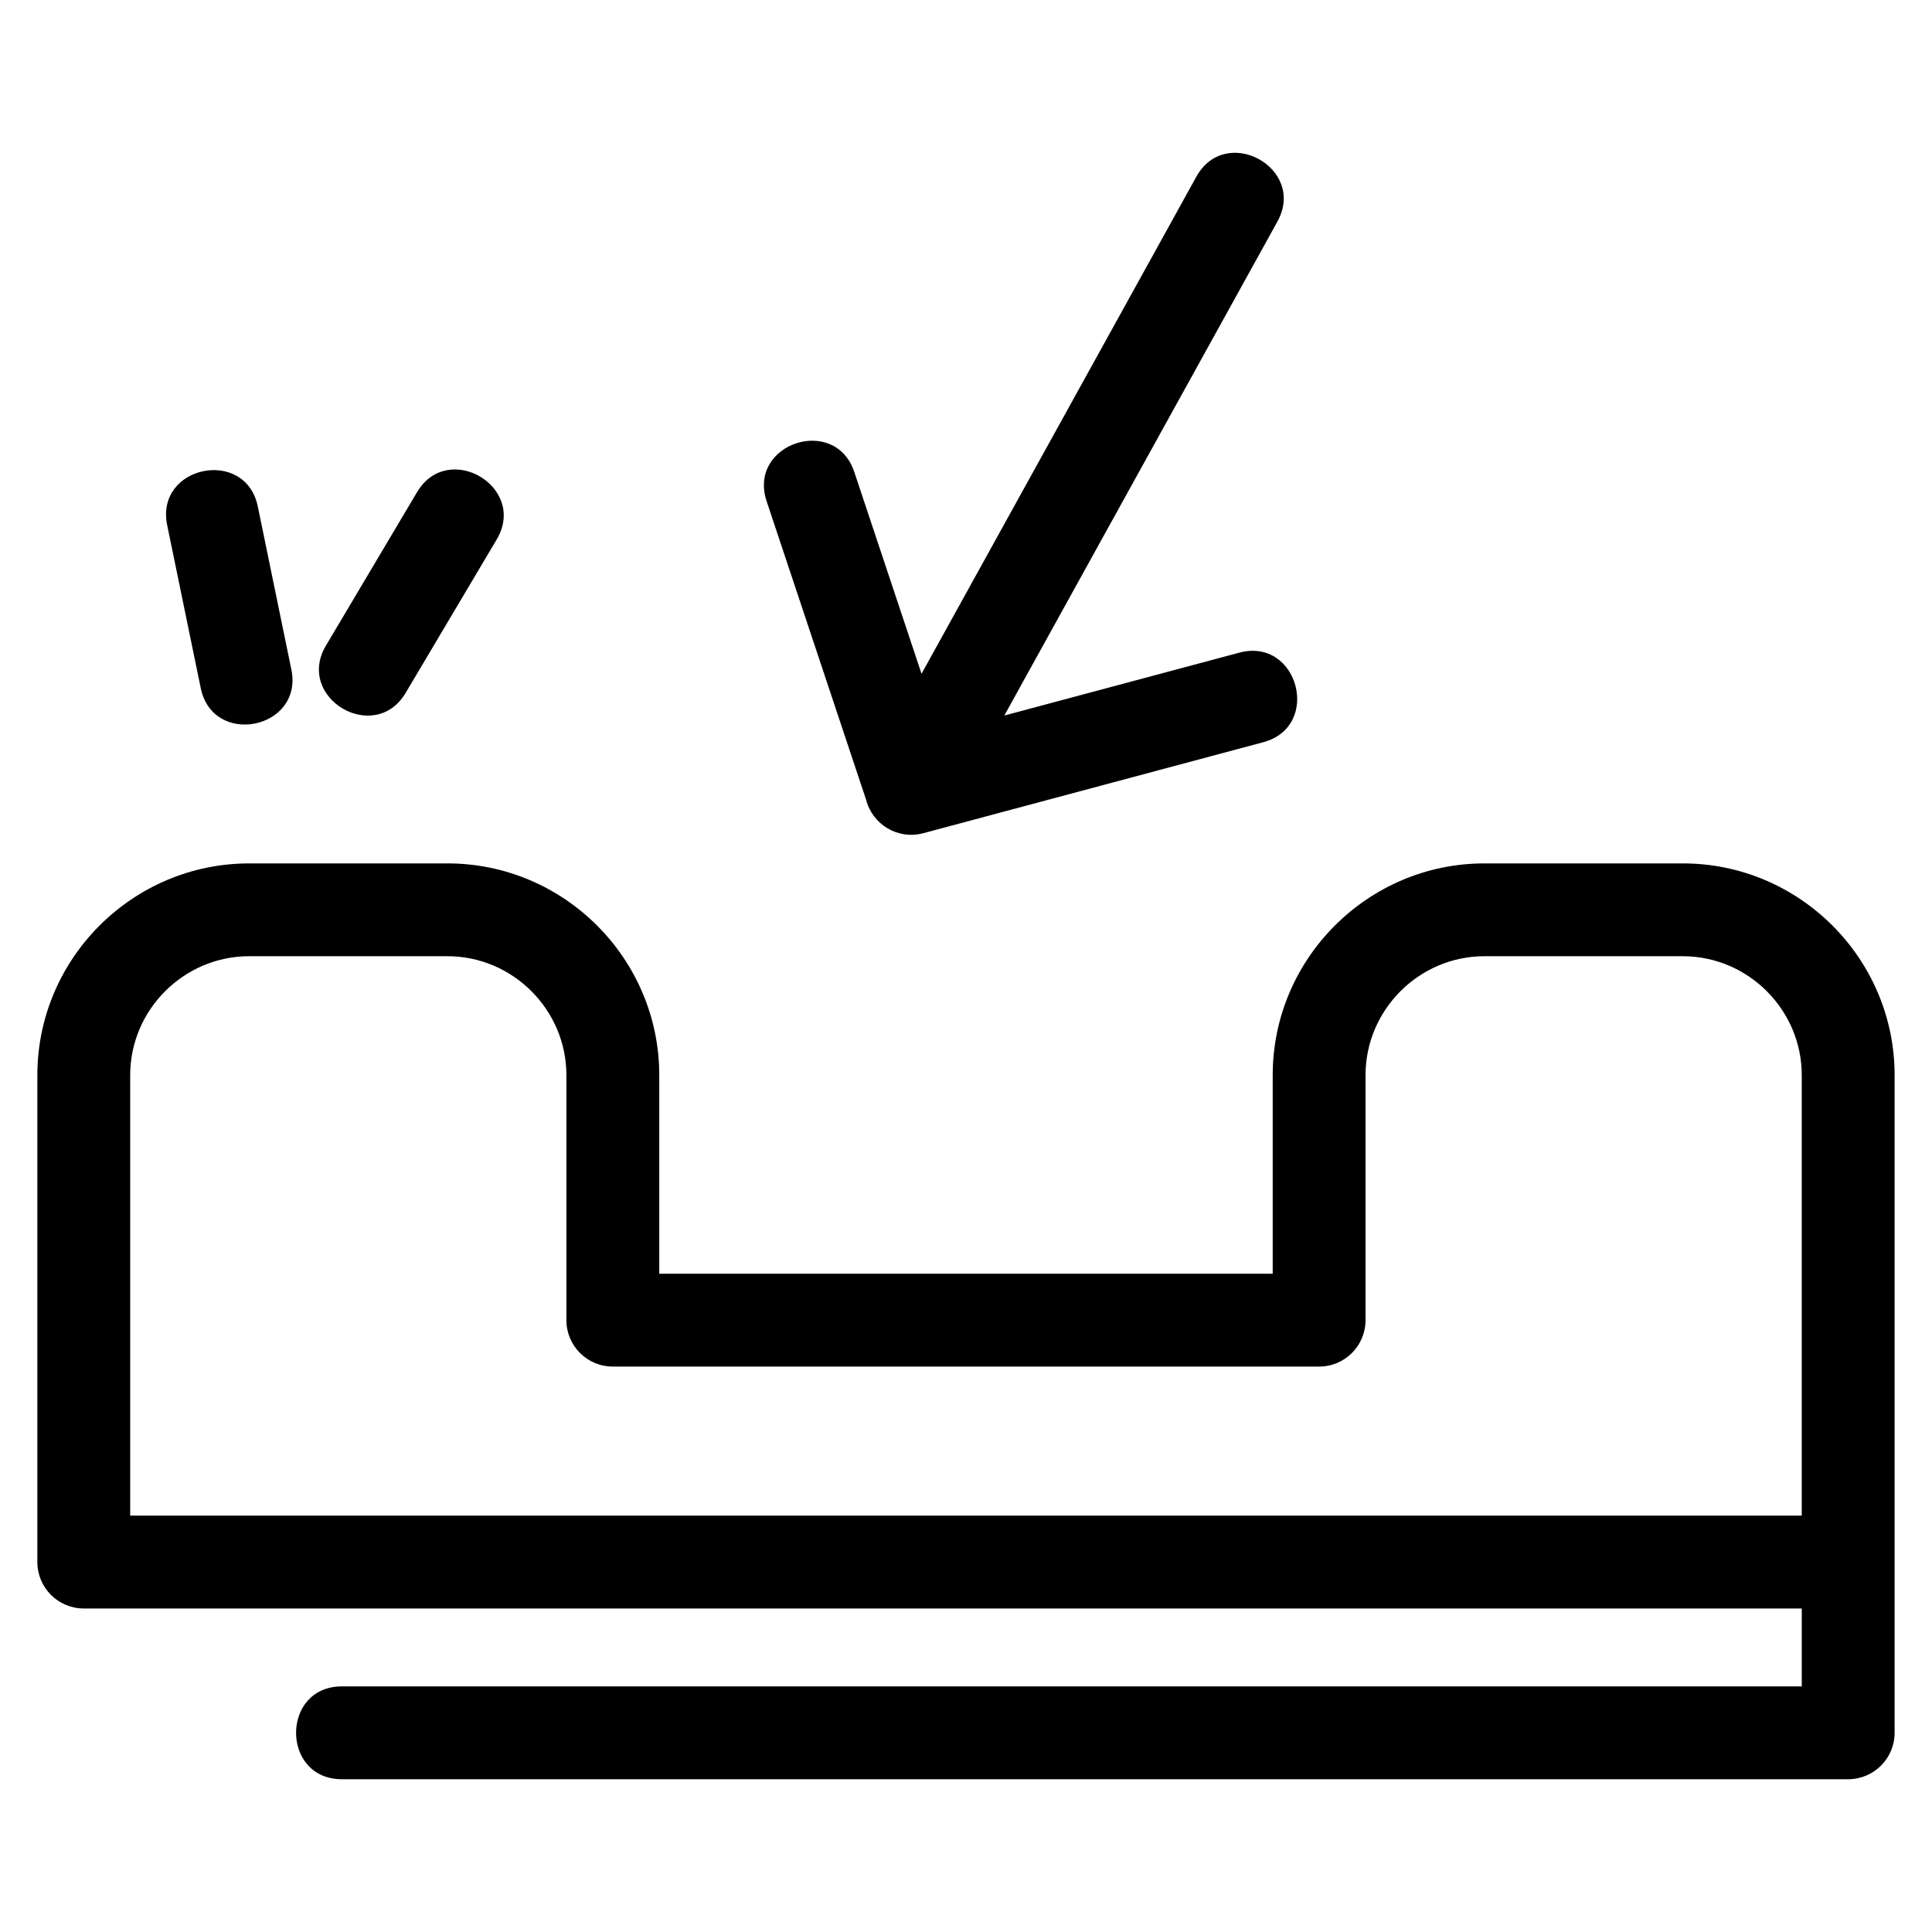 <?xml version="1.0" encoding="UTF-8"?>
<!-- Uploaded to: ICON Repo, www.iconrepo.com, Generator: ICON Repo Mixer Tools -->
<svg fill="#000000" width="800px" height="800px" version="1.1" viewBox="144 144 512 512" xmlns="http://www.w3.org/2000/svg">
 <path d="m210.02 372.81h52.578c30.883 0 56.113 25.223 56.113 56.113v52.633h162.57v-52.633c0-30.891 25.23-56.113 56.113-56.113h52.578c30.891 0 56.121 25.223 56.121 56.113v174.29c0 6.789-5.512 12.301-12.305 12.301h-399.19c-16.18 0-16.18-24.598 0-24.598h386.89v-20.648h-455.28c-6.797 0-12.305-5.512-12.305-12.301v-129.04c0-30.891 25.23-56.113 56.121-56.113zm178.59-7.992c-6.637 1.773-13.395-2.273-15.09-8.895l-26.367-79.117c-5.059-15.301 18.195-22.98 23.254-7.688l17.809 53.438 72.801-131.68c7.769-14.156 29.301-2.34 21.523 11.816l-72.383 130.93 62.262-16.66c15.613-4.172 21.953 19.566 6.344 23.738l-90.152 24.125zm-137.09-37.227c-8.207 13.883-29.355 1.398-21.148-12.496l24.125-40.625c8.207-13.887 29.348-1.406 21.141 12.488l-24.117 40.629zm-30.305-6.16c3.227 15.797-20.797 20.703-24.023 4.902l-8.891-43.172c-3.219-15.797 20.805-20.703 24.027-4.898l8.883 43.164zm41.379 75.977h-52.578c-17.309 0-31.516 14.211-31.516 31.516v116.73h442.98v-116.73c0-17.305-14.211-31.516-31.516-31.516h-52.578c-17.305 0-31.508 14.211-31.508 31.516v64.934c0 6.797-5.512 12.301-12.305 12.301h-187.17c-6.797 0-12.305-5.504-12.305-12.301v-64.934c0-17.305-14.203-31.516-31.508-31.516z"/>
</svg>